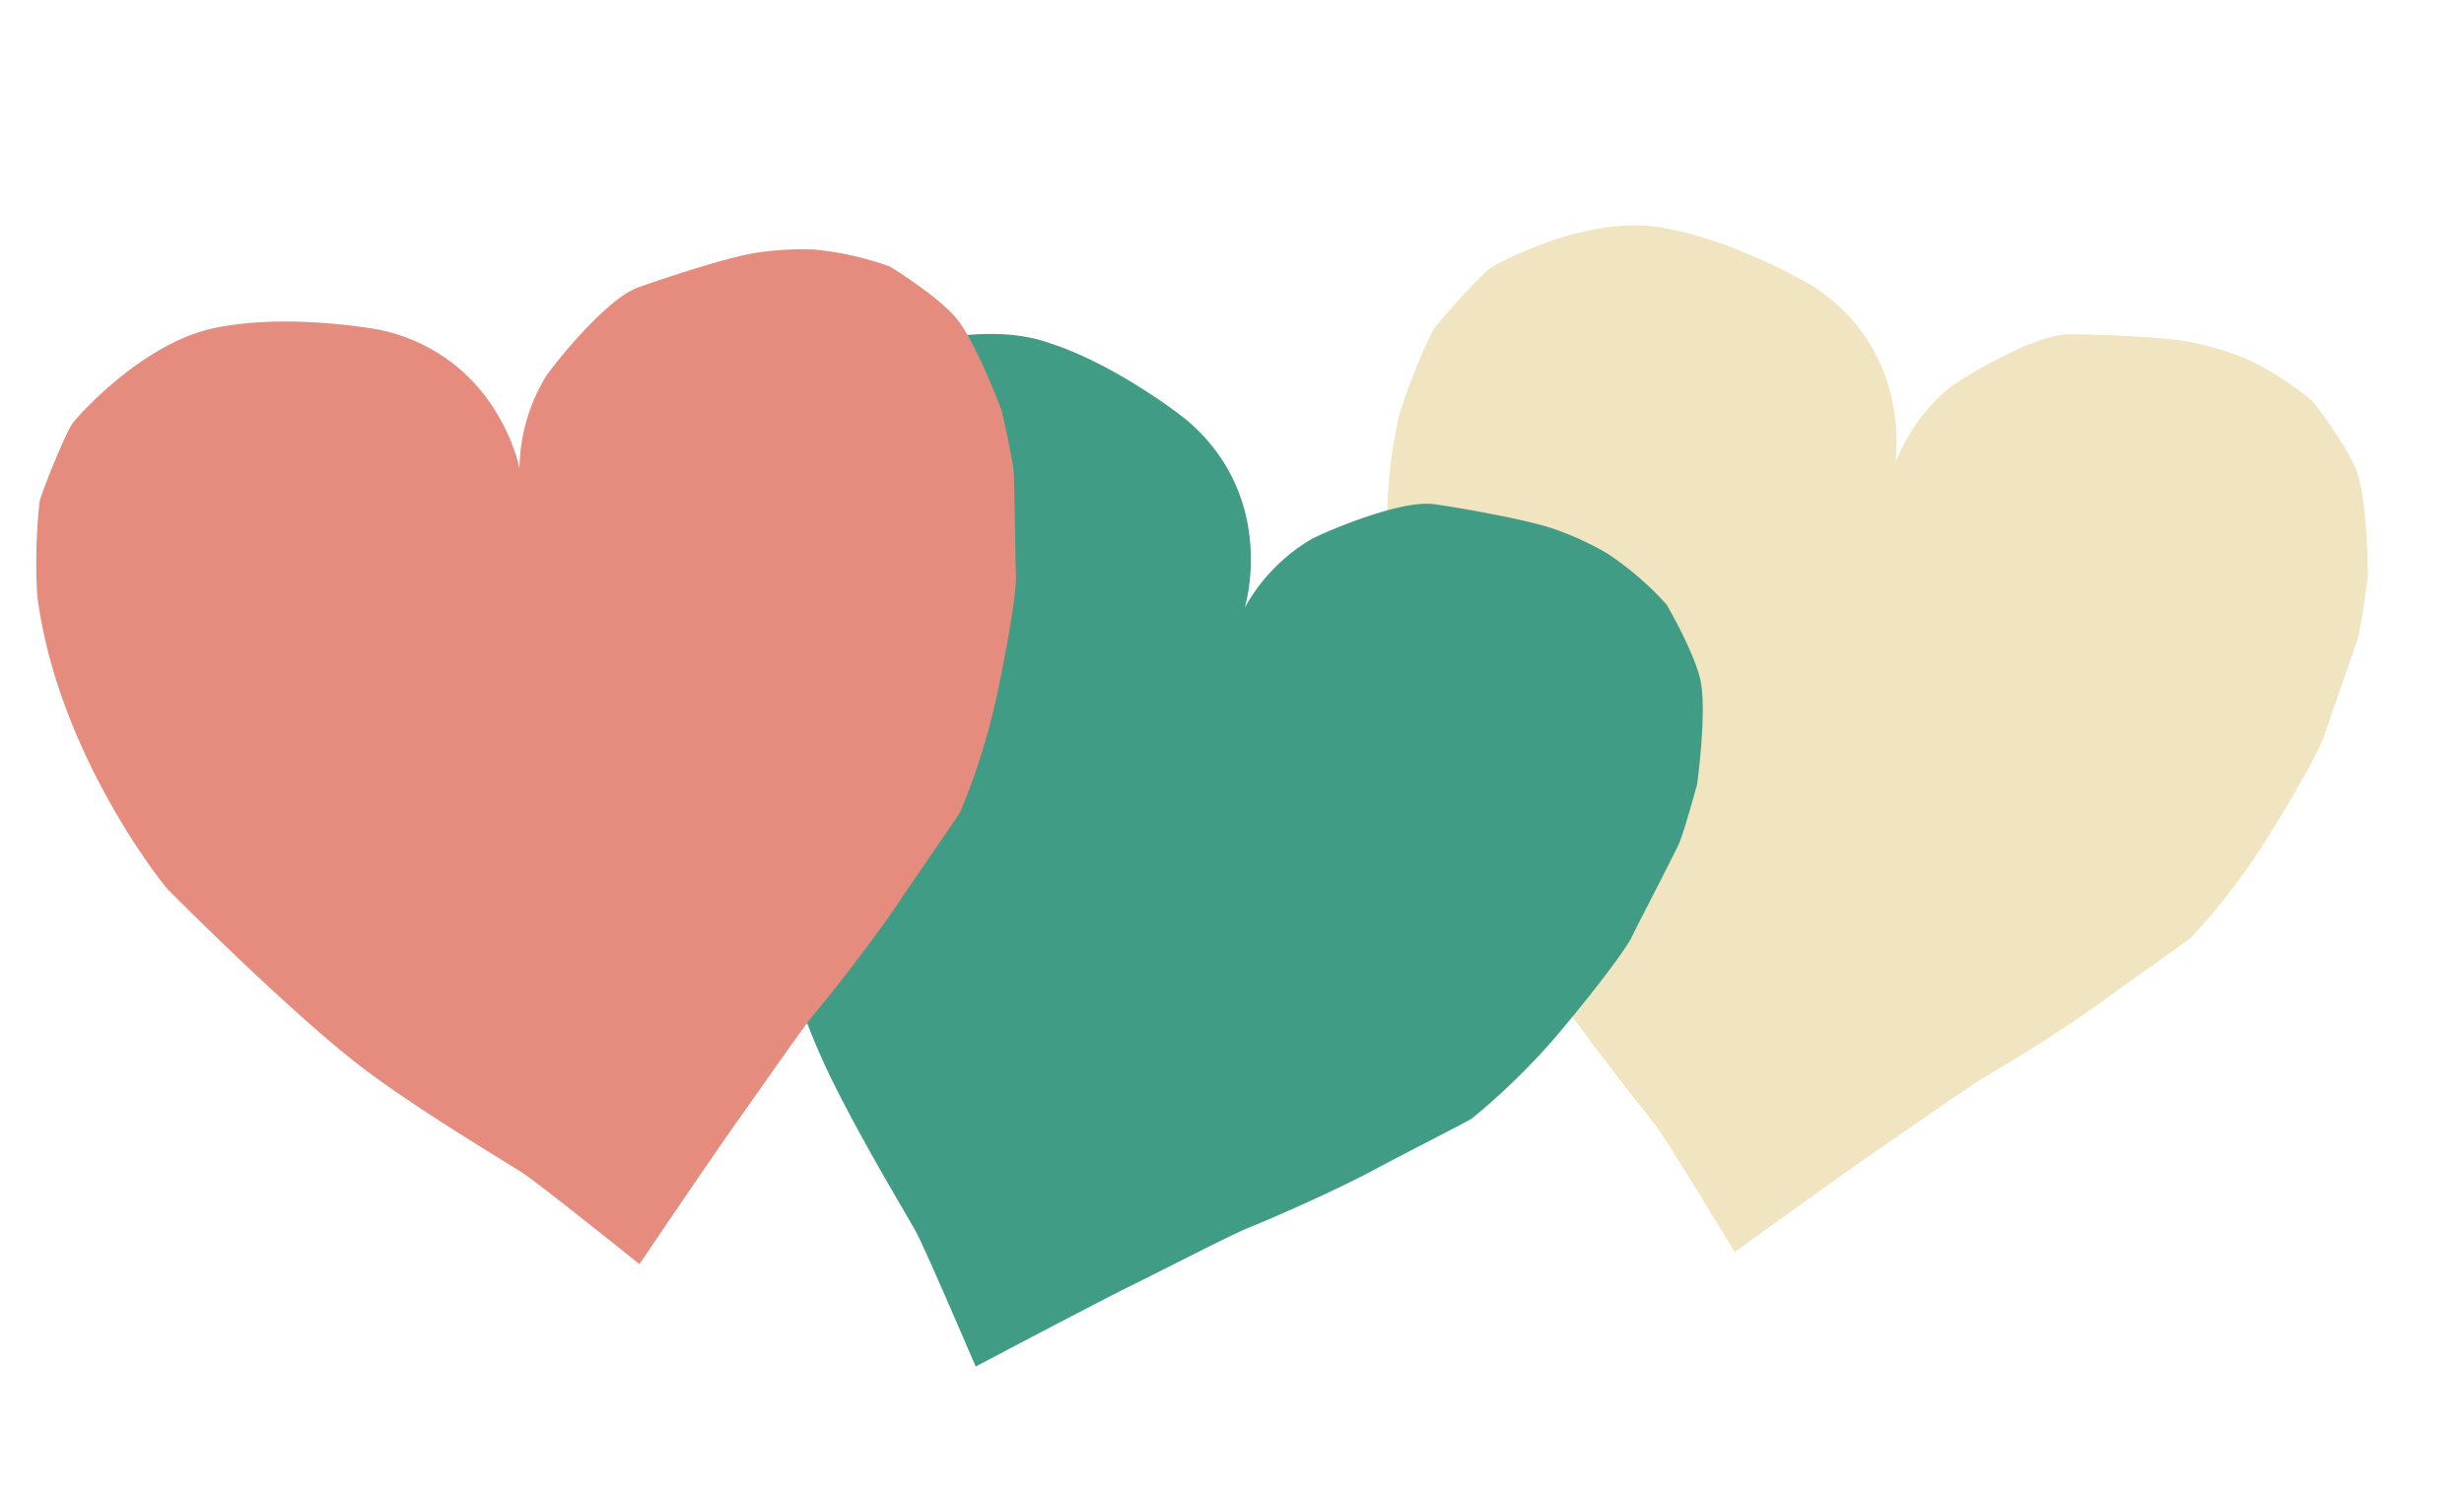 <svg xmlns="http://www.w3.org/2000/svg" xmlns:xlink="http://www.w3.org/1999/xlink" width="335.028" height="203.734" viewBox="0 0 335.028 203.734">
  <defs>
    <clipPath id="clip-path">
      <rect id="Rectángulo_1519" data-name="Rectángulo 1519" width="314.421" height="156.474" fill="none"/>
    </clipPath>
  </defs>
  <g id="Grupo_2193" data-name="Grupo 2193" transform="translate(0 49.187) rotate(-9)" clip-path="url(#clip-path)">
    <path id="Trazado_1528" data-name="Trazado 1528" d="M374.031,30.467c-9.254-3.2-21.619.878-23.669,1.725-1.36.562-8.358,6.2-9.182,7.185A76.444,76.444,0,0,0,334.7,50.383c-7.95,19.909-4.18,42.416-3.9,43.493.483,1.838,6.4,22.54,11.093,33.513,3.8,8.881,11.571,22.123,12.487,23.975,1.454,2.942,7.693,18.251,7.693,18.251s15.992-8.109,21.386-10.66c4.493-2.125,13.682-6.671,16.1-7.591,2.924-1.11,11.6-4.708,17.3-7.641,4.645-2.391,12.492-6.171,13.233-6.653a91.229,91.229,0,0,0,11.554-10.859c5.231-5.942,9.965-11.956,10.748-13.674.364-.8,4.371-8.152,6.412-12.123.726-1.411,2.713-8.27,2.713-8.27s1.47-9.437.751-13.821c-.63-3.835-4.479-10.68-4.479-10.68a42.339,42.339,0,0,0-7.931-7.079,41.425,41.425,0,0,0-6.931-3.365c-4.228-1.612-15.26-3.575-16.6-3.759-4.92-.675-15.811,3.973-16.743,4.518a24.652,24.652,0,0,0-9.165,9.141s4.8-14.5-7.109-25.374c-1.23-1.122-9.674-7.754-18.031-10.81q-.624-.228-1.264-.45" transform="translate(-148.055 -13.14)" fill="#f0e5c0"/>
    <path id="Trazado_1529" data-name="Trazado 1529" d="M213.587,33.346c-8.718-4.459-21.53-2.142-23.678-1.588-1.426.367-9.14,4.975-10.093,5.836a76.314,76.314,0,0,0-7.952,10c-10.646,18.608-10.047,41.42-9.917,42.526.223,1.888,3.2,23.212,6.316,34.731,2.522,9.323,8.378,23.519,9.026,25.48,1.03,3.116,5.076,19.145,5.076,19.145s16.965-5.8,22.662-7.577c4.745-1.479,14.478-4.7,17-5.274,3.05-.692,12.147-3.046,18.2-5.157,4.933-1.721,13.231-4.371,14.031-4.745a91.234,91.234,0,0,0,12.955-9.144c6.006-5.156,11.532-10.451,12.548-12.043.471-.739,5.463-7.464,8.037-11.111.915-1.3,3.839-7.812,3.839-7.812s2.77-9.14,2.668-13.582c-.089-3.885-2.947-11.2-2.947-11.2a42.336,42.336,0,0,0-6.868-8.115,41.436,41.436,0,0,0-6.395-4.3c-3.962-2.185-14.613-5.666-15.91-6.034-4.778-1.354-16.21,1.733-17.209,2.142A24.651,24.651,0,0,0,234.631,73.3s6.778-13.691-3.505-26.117c-1.062-1.282-8.5-9.026-16.349-13.216-.391-.208-.786-.414-1.189-.621" transform="translate(-72.709 -13.771)" fill="#409c85"/>
    <path id="Trazado_1530" data-name="Trazado 1530" d="M30.127.012c-9.79.171-20,8.248-21.637,9.748-1.084,1-5.72,8.692-6.157,9.9A76.37,76.37,0,0,0,.025,32.223C-.606,53.652,10.664,73.495,11.3,74.409c1.084,1.561,13.752,18.972,21.925,27.666,6.615,7.038,18.465,16.8,19.96,18.229,2.376,2.264,13.492,14.5,13.492,14.5S78.913,121.7,83.1,117.449c3.489-3.539,10.559-10.964,12.517-12.659,2.364-2.047,9.282-8.407,13.626-13.118,3.542-3.841,9.615-10.086,10.144-10.792a91.187,91.187,0,0,0,7.124-14.167c2.871-7.377,5.253-14.65,5.4-16.533.068-.874,1.305-9.157,1.859-13.587.2-1.574-.291-8.7-.291-8.7s-1.86-9.368-4.041-13.238c-1.907-3.386-7.873-8.493-7.873-8.493a42.334,42.334,0,0,0-9.88-3.925,41.406,41.406,0,0,0-7.665-.781C99.5,1.4,88.464,3.339,87.147,3.626c-4.852,1.055-13.485,9.161-14.173,9.992A24.655,24.655,0,0,0,67.5,25.351s-.467-15.271-15.389-21.39C50.575,3.33,40.367,0,31.469,0c-.443,0-.889,0-1.342.012" transform="translate(0)" fill="#e58c7e"/>
  </g>
</svg>
